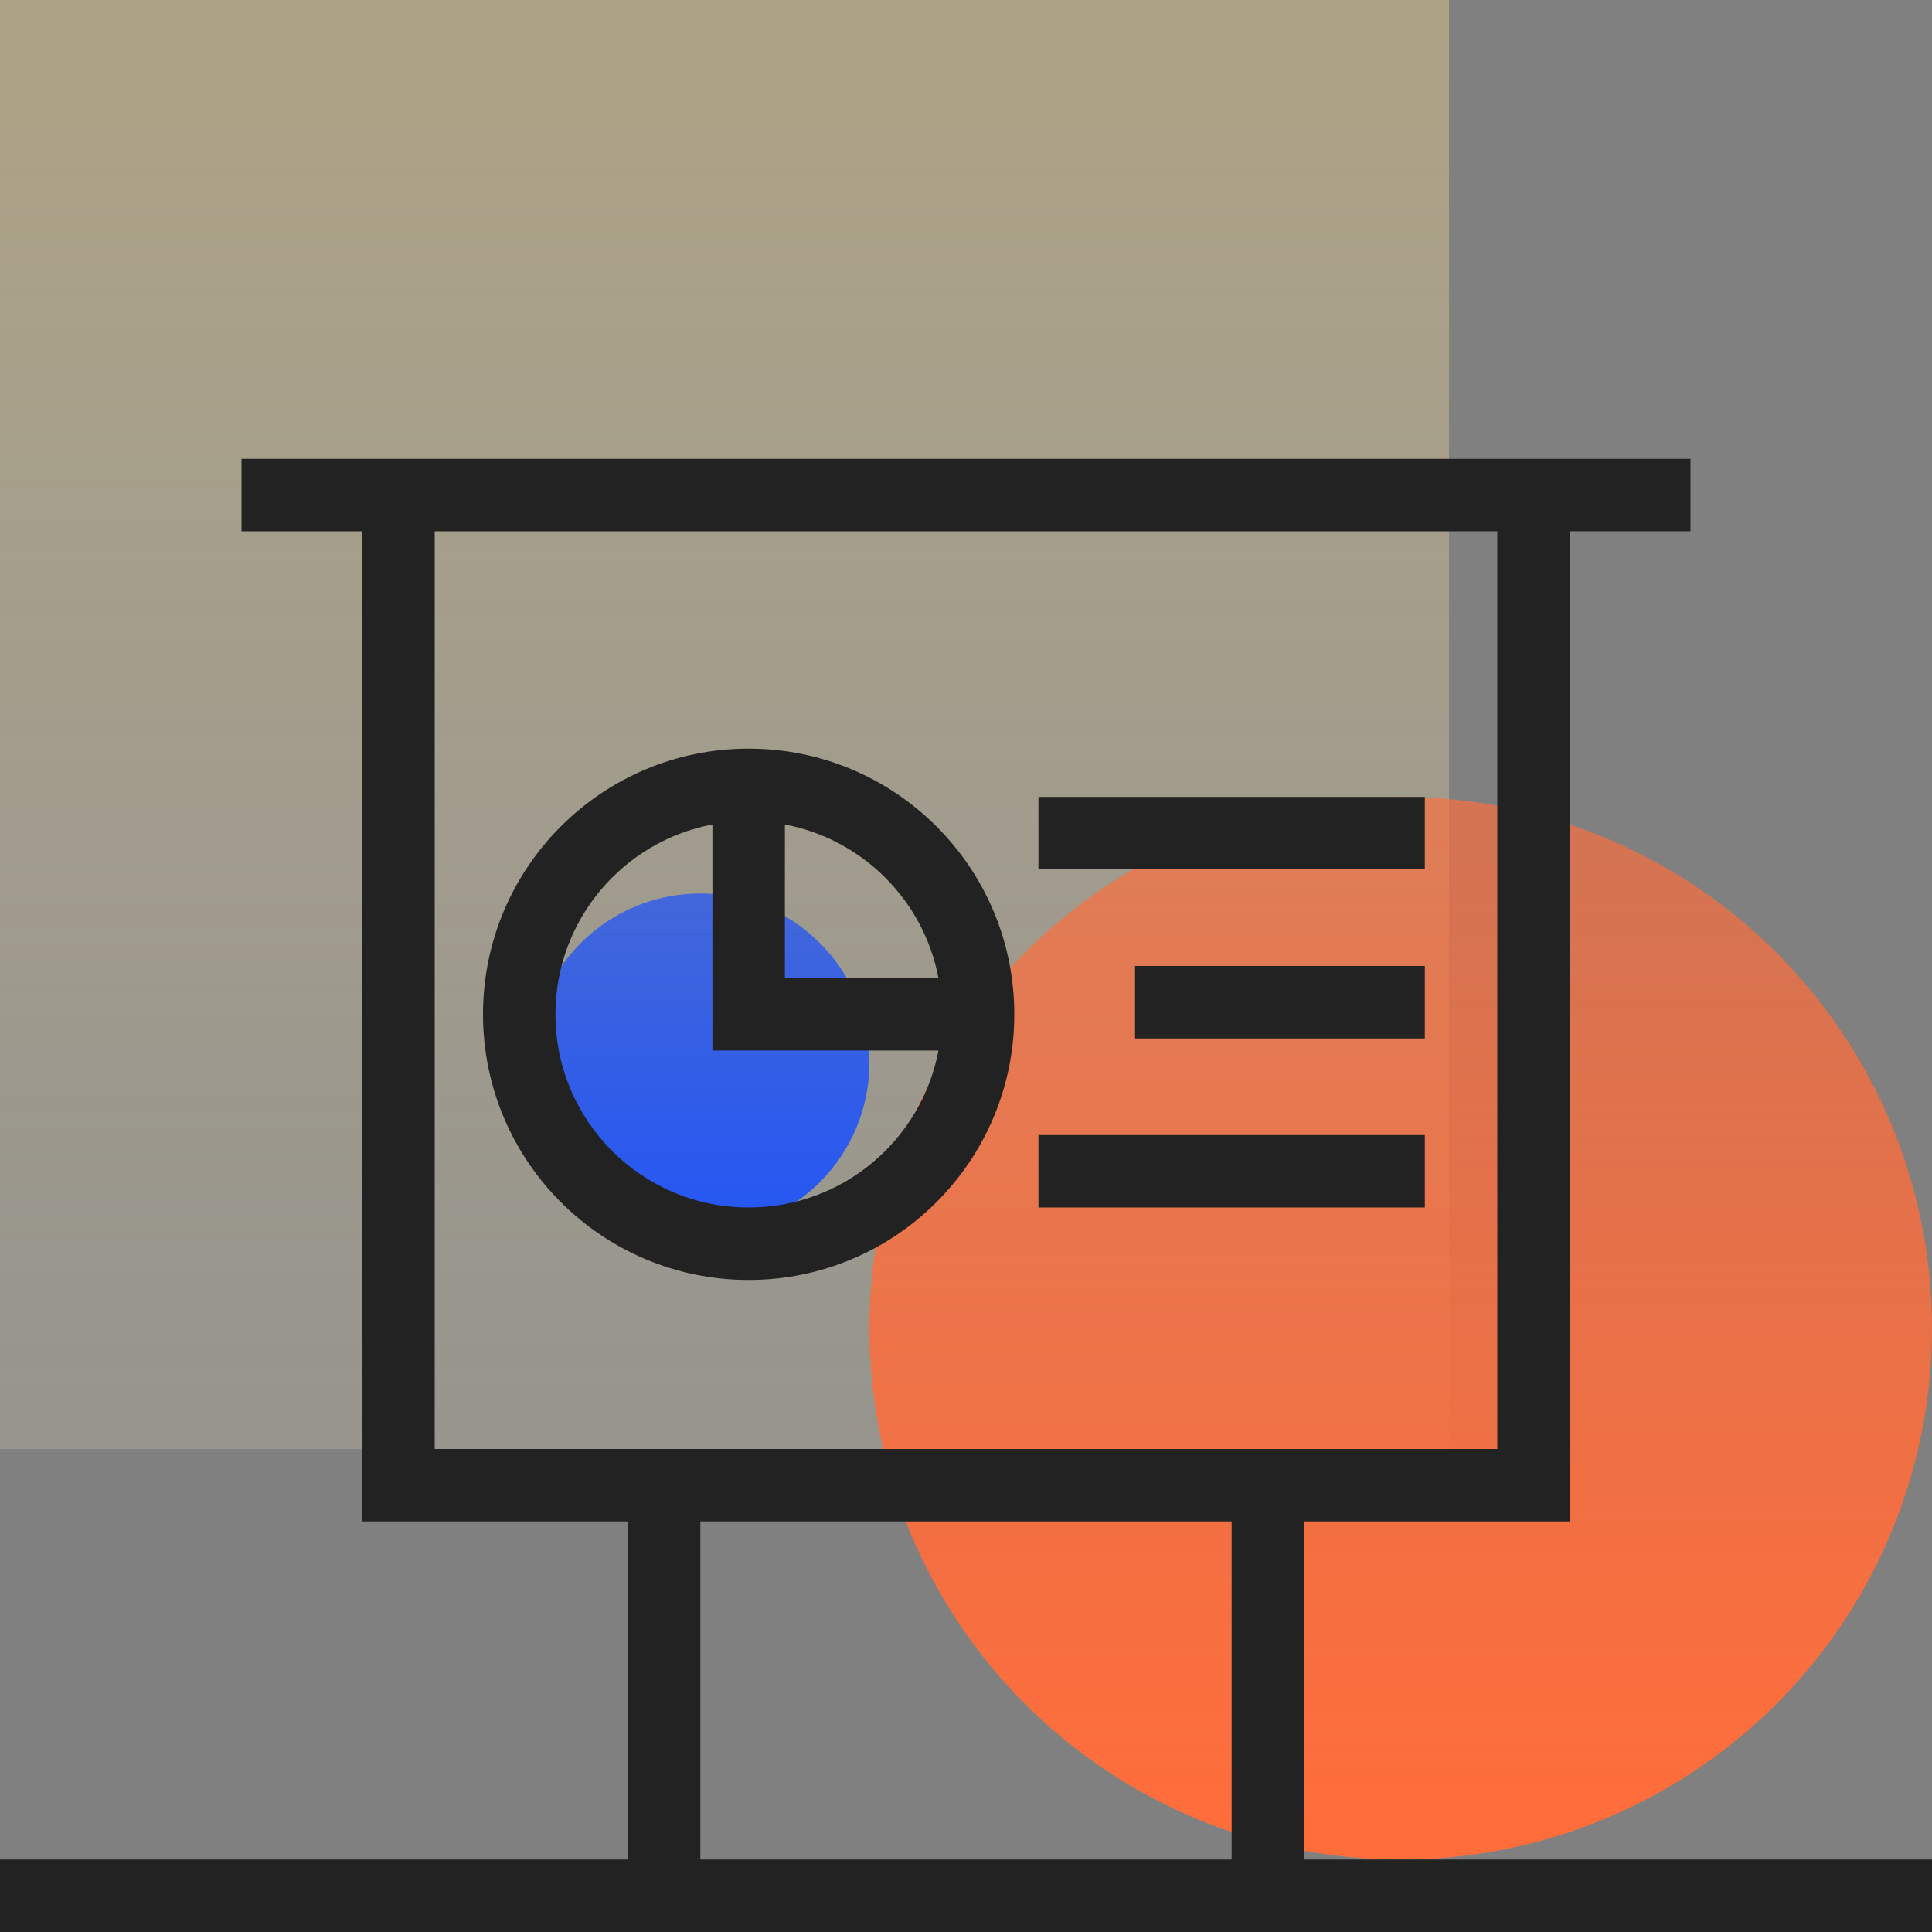 <?xml version="1.0" encoding="UTF-8"?>
<svg width="80px" height="80px" viewBox="0 0 80 80" version="1.1" xmlns="http://www.w3.org/2000/svg" xmlns:xlink="http://www.w3.org/1999/xlink">
    <rect x="0" y="0" width="80" height="80" fill="#808080" stroke="none"/>
    <title>icon_jiaoxue</title>
    <defs>
        <linearGradient x1="50%" y1="0%" x2="50%" y2="100%" id="linearGradient-1">
            <stop stop-color="#FFE28E" stop-opacity="0.752" offset="0%"></stop>
            <stop stop-color="#FFF2CC" stop-opacity="0.375" offset="100%"></stop>
        </linearGradient>
        <linearGradient x1="55.03%" y1="96.729%" x2="55.03%" y2="3.033%" id="linearGradient-2">
            <stop stop-color="#FF6D3B" offset="0%"></stop>
            <stop stop-color="#FF6D3B" stop-opacity="0.658" offset="100%"></stop>
        </linearGradient>
        <linearGradient x1="50%" y1="0%" x2="50%" y2="100%" id="linearGradient-3">
            <stop stop-color="#2456F3" stop-opacity="0.752" offset="0%"></stop>
            <stop stop-color="#2456F3" offset="100%"></stop>
        </linearGradient>
    </defs>
    <g id="icon_jiaoxue" stroke="none" stroke-width="1" fill="none" fill-rule="evenodd">
        <rect id="矩形" fill-opacity="0.48" fill="url(#linearGradient-1)" x="0" y="0" width="60" height="60"></rect>
        <circle id="椭圆形" fill="url(#linearGradient-2)" cx="58" cy="55" r="22"></circle>
        <circle id="椭圆形" fill="url(#linearGradient-3)" cx="29" cy="44" r="7"></circle>
        <path d="M29,63 L29,77 L51,77 L51,63 L29,63 Z M62,22 L18,22 L18,60 L62,60 L62,22 Z M54,77 L80,77 L80,80 L0,80 L0,77 L26,77 L26,63 L15,63 L15,22 L10,22 L10,19 L70,19 L70,22 L65,22 L65,63 L54,63 L54,77 Z" id="形状结合" fill="#222222"></path>
        <path d="M31,31 C37.075,31 42,35.925 42,42 C42,48.075 37.075,53 31,53 C24.925,53 20,48.075 20,42 C20,35.925 24.925,31 31,31 Z M23,42 C23,46.418 26.582,50 31,50 C34.906,50 38.158,47.201 38.86,43.5 L29.5,43.5 L29.5,34.14 C25.799,34.842 23,38.094 23,42 Z M32.501,34.141 L32.5,40.499 L38.859,40.499 C38.249,37.284 35.716,34.751 32.501,34.141 Z" id="形状结合" fill="#222222" fill-rule="nonzero"></path>
        <path d="M43,33 L59,33 L59,36 L43,36 L43,33 Z M47,40 L59,40 L59,43 L47,43 L47,40 Z M43,47 L59,47 L59,50 L43,50 L43,47 Z" id="形状结合" fill="#222222"></path>
    </g>
</svg>